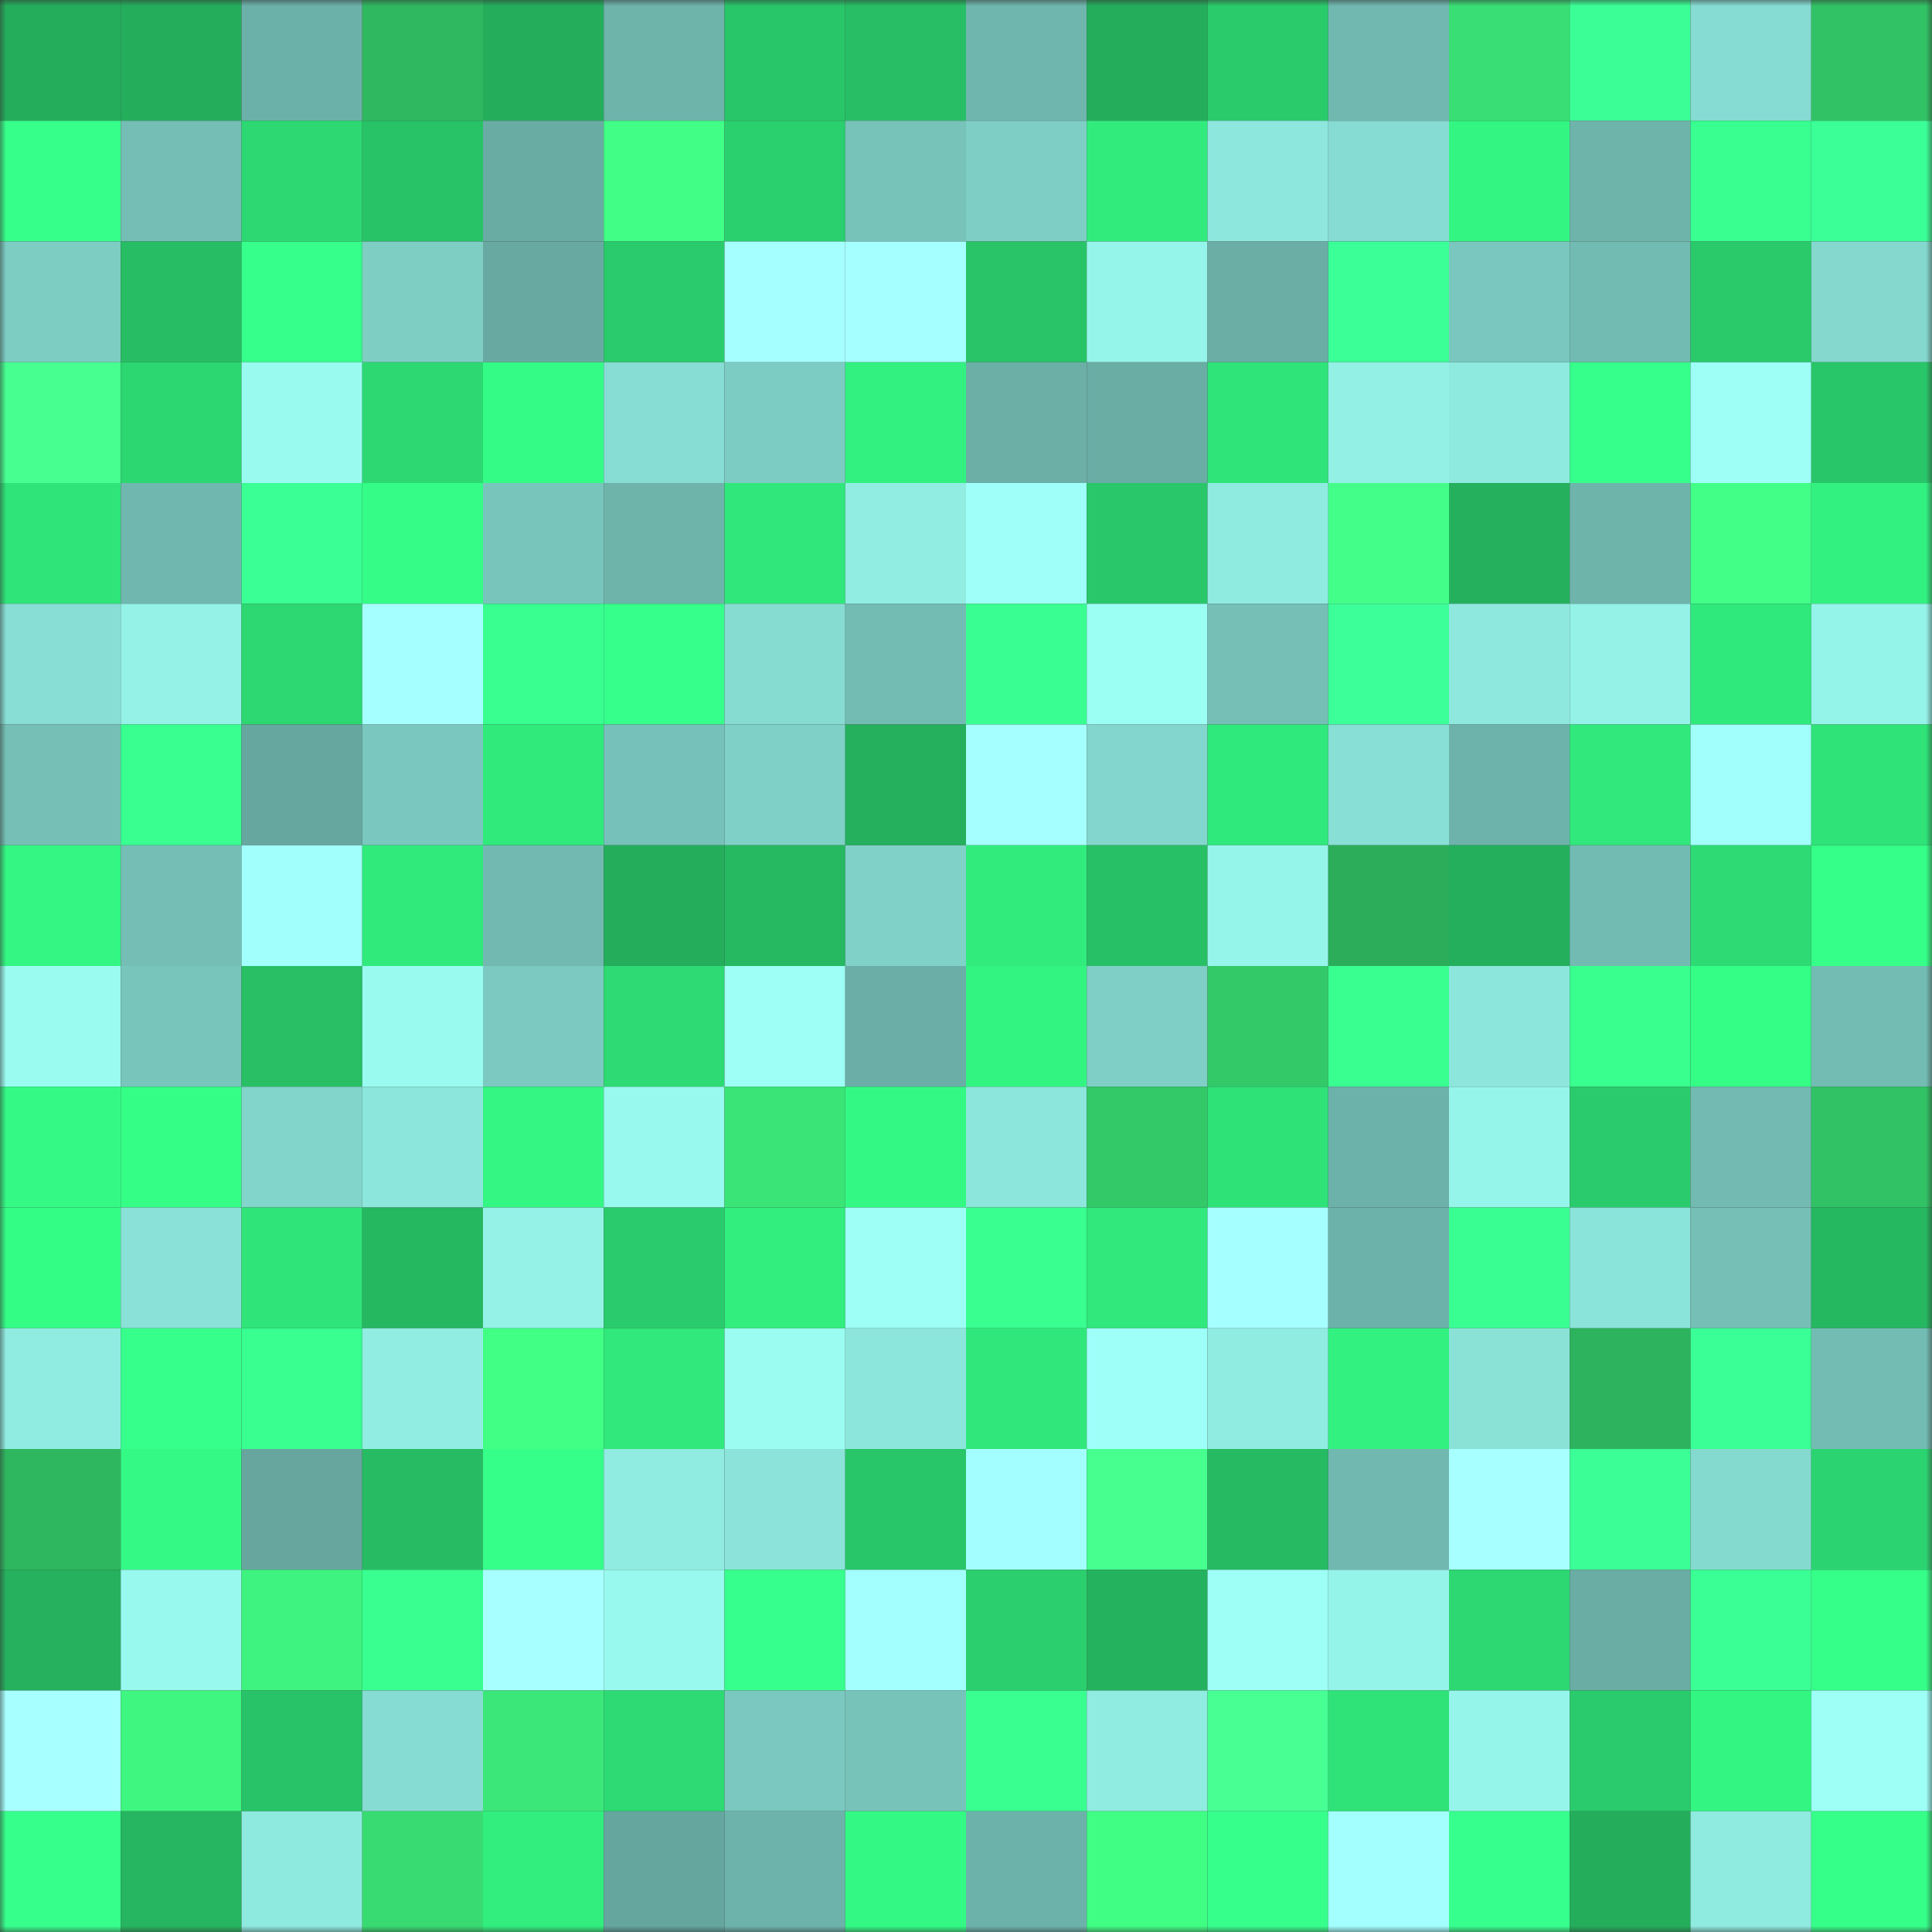 <svg viewBox="0 0 160 160" fill="none" role="img" xmlns="http://www.w3.org/2000/svg" width="240" height="240" name="lens%2Cberbank12.lens"><rect x="0" y="0" width="160" height="160" fill="#333333" stroke="none"/><mask id="1455214610" mask-type="alpha" maskUnits="userSpaceOnUse" x="0" y="0" width="160" height="160"><rect width="160" height="160" fill="#FFFFFF"></rect></mask><g mask="url(#1455214610)"><rect x="0" y="0" width="10" height="10" fill="#24ae5c"></rect><rect x="10" y="0" width="10" height="10" fill="#24ae5c"></rect><rect x="20" y="0" width="10" height="10" fill="#6cb1a9"></rect><rect x="30" y="0" width="10" height="10" fill="#2fb860"></rect><rect x="40" y="0" width="10" height="10" fill="#24ae5c"></rect><rect x="50" y="0" width="10" height="10" fill="#6eb4ab"></rect><rect x="60" y="0" width="10" height="10" fill="#29c569"></rect><rect x="70" y="0" width="10" height="10" fill="#27be65"></rect><rect x="80" y="0" width="10" height="10" fill="#6fb6ae"></rect><rect x="90" y="0" width="10" height="10" fill="#24ae5c"></rect><rect x="100" y="0" width="10" height="10" fill="#2acb6b"></rect><rect x="110" y="0" width="10" height="10" fill="#71b9b0"></rect><rect x="120" y="0" width="10" height="10" fill="#39de74"></rect><rect x="130" y="0" width="10" height="10" fill="#3bff96"></rect><rect x="140" y="0" width="10" height="10" fill="#86dcd2"></rect><rect x="150" y="0" width="10" height="10" fill="#31c265"></rect><rect x="0" y="10" width="10" height="10" fill="#36ff8a"></rect><rect x="10" y="10" width="10" height="10" fill="#74beb5"></rect><rect x="20" y="10" width="10" height="10" fill="#2dd872"></rect><rect x="30" y="10" width="10" height="10" fill="#28c267"></rect><rect x="40" y="10" width="10" height="10" fill="#69aca4"></rect><rect x="50" y="10" width="10" height="10" fill="#41ff86"></rect><rect x="60" y="10" width="10" height="10" fill="#2bd06e"></rect><rect x="70" y="10" width="10" height="10" fill="#77c3ba"></rect><rect x="80" y="10" width="10" height="10" fill="#7ecec5"></rect><rect x="90" y="10" width="10" height="10" fill="#31ec7d"></rect><rect x="100" y="10" width="10" height="10" fill="#8de7dd"></rect><rect x="110" y="10" width="10" height="10" fill="#86dbd2"></rect><rect x="120" y="10" width="10" height="10" fill="#33f582"></rect><rect x="130" y="10" width="10" height="10" fill="#6eb4ab"></rect><rect x="140" y="10" width="10" height="10" fill="#38ff90"></rect><rect x="150" y="10" width="10" height="10" fill="#3bff97"></rect><rect x="0" y="20" width="10" height="10" fill="#7dcdc3"></rect><rect x="10" y="20" width="10" height="10" fill="#27bd64"></rect><rect x="20" y="20" width="10" height="10" fill="#36ff8b"></rect><rect x="30" y="20" width="10" height="10" fill="#7ecec4"></rect><rect x="40" y="20" width="10" height="10" fill="#68aaa2"></rect><rect x="50" y="20" width="10" height="10" fill="#2acb6c"></rect><rect x="60" y="20" width="10" height="10" fill="#a6ffff"></rect><rect x="70" y="20" width="10" height="10" fill="#a6ffff"></rect><rect x="80" y="20" width="10" height="10" fill="#29c468"></rect><rect x="90" y="20" width="10" height="10" fill="#96f5ea"></rect><rect x="100" y="20" width="10" height="10" fill="#6aaea6"></rect><rect x="110" y="20" width="10" height="10" fill="#3bff97"></rect><rect x="120" y="20" width="10" height="10" fill="#79c7be"></rect><rect x="130" y="20" width="10" height="10" fill="#72bbb2"></rect><rect x="140" y="20" width="10" height="10" fill="#2aca6b"></rect><rect x="150" y="20" width="10" height="10" fill="#84d8ce"></rect><rect x="0" y="30" width="10" height="10" fill="#46ff90"></rect><rect x="10" y="30" width="10" height="10" fill="#2cd671"></rect><rect x="20" y="30" width="10" height="10" fill="#99fbf0"></rect><rect x="30" y="30" width="10" height="10" fill="#2dd872"></rect><rect x="40" y="30" width="10" height="10" fill="#34fb85"></rect><rect x="50" y="30" width="10" height="10" fill="#87ddd3"></rect><rect x="60" y="30" width="10" height="10" fill="#7dccc3"></rect><rect x="70" y="30" width="10" height="10" fill="#32f180"></rect><rect x="80" y="30" width="10" height="10" fill="#6bafa7"></rect><rect x="90" y="30" width="10" height="10" fill="#69ada5"></rect><rect x="100" y="30" width="10" height="10" fill="#2fe579"></rect><rect x="110" y="30" width="10" height="10" fill="#93f0e5"></rect><rect x="120" y="30" width="10" height="10" fill="#8ee9de"></rect><rect x="130" y="30" width="10" height="10" fill="#36ff8b"></rect><rect x="140" y="30" width="10" height="10" fill="#9efff7"></rect><rect x="150" y="30" width="10" height="10" fill="#29c669"></rect><rect x="0" y="40" width="10" height="10" fill="#2fe479"></rect><rect x="10" y="40" width="10" height="10" fill="#70b7af"></rect><rect x="20" y="40" width="10" height="10" fill="#3aff94"></rect><rect x="30" y="40" width="10" height="10" fill="#34fc86"></rect><rect x="40" y="40" width="10" height="10" fill="#78c5bc"></rect><rect x="50" y="40" width="10" height="10" fill="#6eb4ab"></rect><rect x="60" y="40" width="10" height="10" fill="#30e77b"></rect><rect x="70" y="40" width="10" height="10" fill="#91ede2"></rect><rect x="80" y="40" width="10" height="10" fill="#9ffff9"></rect><rect x="90" y="40" width="10" height="10" fill="#29c76a"></rect><rect x="100" y="40" width="10" height="10" fill="#8febe0"></rect><rect x="110" y="40" width="10" height="10" fill="#43ff89"></rect><rect x="120" y="40" width="10" height="10" fill="#24b05d"></rect><rect x="130" y="40" width="10" height="10" fill="#6eb4ab"></rect><rect x="140" y="40" width="10" height="10" fill="#42ff88"></rect><rect x="150" y="40" width="10" height="10" fill="#32f180"></rect><rect x="0" y="50" width="10" height="10" fill="#88ded4"></rect><rect x="10" y="50" width="10" height="10" fill="#94f2e7"></rect><rect x="20" y="50" width="10" height="10" fill="#2dd872"></rect><rect x="30" y="50" width="10" height="10" fill="#a6ffff"></rect><rect x="40" y="50" width="10" height="10" fill="#38ff90"></rect><rect x="50" y="50" width="10" height="10" fill="#36ff8b"></rect><rect x="60" y="50" width="10" height="10" fill="#87dcd2"></rect><rect x="70" y="50" width="10" height="10" fill="#73bcb4"></rect><rect x="80" y="50" width="10" height="10" fill="#39ff92"></rect><rect x="90" y="50" width="10" height="10" fill="#9cfff4"></rect><rect x="100" y="50" width="10" height="10" fill="#75bfb7"></rect><rect x="110" y="50" width="10" height="10" fill="#3cff99"></rect><rect x="120" y="50" width="10" height="10" fill="#8ee8de"></rect><rect x="130" y="50" width="10" height="10" fill="#94f2e7"></rect><rect x="140" y="50" width="10" height="10" fill="#30e97c"></rect><rect x="150" y="50" width="10" height="10" fill="#95f4e9"></rect><rect x="0" y="60" width="10" height="10" fill="#75bfb6"></rect><rect x="10" y="60" width="10" height="10" fill="#38ff90"></rect><rect x="20" y="60" width="10" height="10" fill="#66a79f"></rect><rect x="30" y="60" width="10" height="10" fill="#79c7be"></rect><rect x="40" y="60" width="10" height="10" fill="#30ea7c"></rect><rect x="50" y="60" width="10" height="10" fill="#76c1b9"></rect><rect x="60" y="60" width="10" height="10" fill="#7fd1c7"></rect><rect x="70" y="60" width="10" height="10" fill="#24b05d"></rect><rect x="80" y="60" width="10" height="10" fill="#a5ffff"></rect><rect x="90" y="60" width="10" height="10" fill="#83d6cd"></rect><rect x="100" y="60" width="10" height="10" fill="#30e97c"></rect><rect x="110" y="60" width="10" height="10" fill="#88dfd5"></rect><rect x="120" y="60" width="10" height="10" fill="#6db3ab"></rect><rect x="130" y="60" width="10" height="10" fill="#30e87b"></rect><rect x="140" y="60" width="10" height="10" fill="#a1fffc"></rect><rect x="150" y="60" width="10" height="10" fill="#2fe378"></rect><rect x="0" y="70" width="10" height="10" fill="#33f683"></rect><rect x="10" y="70" width="10" height="10" fill="#74beb5"></rect><rect x="20" y="70" width="10" height="10" fill="#a1fffc"></rect><rect x="30" y="70" width="10" height="10" fill="#30ea7c"></rect><rect x="40" y="70" width="10" height="10" fill="#71b9b1"></rect><rect x="50" y="70" width="10" height="10" fill="#24ae5c"></rect><rect x="60" y="70" width="10" height="10" fill="#26b962"></rect><rect x="70" y="70" width="10" height="10" fill="#80d1c8"></rect><rect x="80" y="70" width="10" height="10" fill="#31ec7d"></rect><rect x="90" y="70" width="10" height="10" fill="#28c066"></rect><rect x="100" y="70" width="10" height="10" fill="#96f5ea"></rect><rect x="110" y="70" width="10" height="10" fill="#2cad5a"></rect><rect x="120" y="70" width="10" height="10" fill="#24af5d"></rect><rect x="130" y="70" width="10" height="10" fill="#72bbb2"></rect><rect x="140" y="70" width="10" height="10" fill="#2dda73"></rect><rect x="150" y="70" width="10" height="10" fill="#35ff88"></rect><rect x="0" y="80" width="10" height="10" fill="#9afcf1"></rect><rect x="10" y="80" width="10" height="10" fill="#78c5bc"></rect><rect x="20" y="80" width="10" height="10" fill="#28bf65"></rect><rect x="30" y="80" width="10" height="10" fill="#99fbef"></rect><rect x="40" y="80" width="10" height="10" fill="#7bc9c0"></rect><rect x="50" y="80" width="10" height="10" fill="#2dda73"></rect><rect x="60" y="80" width="10" height="10" fill="#9dfff5"></rect><rect x="70" y="80" width="10" height="10" fill="#6baea7"></rect><rect x="80" y="80" width="10" height="10" fill="#32f481"></rect><rect x="90" y="80" width="10" height="10" fill="#7fcfc6"></rect><rect x="100" y="80" width="10" height="10" fill="#33c969"></rect><rect x="110" y="80" width="10" height="10" fill="#39ff91"></rect><rect x="120" y="80" width="10" height="10" fill="#8ce6db"></rect><rect x="130" y="80" width="10" height="10" fill="#38ff8e"></rect><rect x="140" y="80" width="10" height="10" fill="#34fe86"></rect><rect x="150" y="80" width="10" height="10" fill="#73bcb4"></rect><rect x="0" y="90" width="10" height="10" fill="#34fa85"></rect><rect x="10" y="90" width="10" height="10" fill="#35fe87"></rect><rect x="20" y="90" width="10" height="10" fill="#82d5cb"></rect><rect x="30" y="90" width="10" height="10" fill="#8ce6db"></rect><rect x="40" y="90" width="10" height="10" fill="#33f683"></rect><rect x="50" y="90" width="10" height="10" fill="#98f9ee"></rect><rect x="60" y="90" width="10" height="10" fill="#3ae477"></rect><rect x="70" y="90" width="10" height="10" fill="#33f984"></rect><rect x="80" y="90" width="10" height="10" fill="#8ce6db"></rect><rect x="90" y="90" width="10" height="10" fill="#33c868"></rect><rect x="100" y="90" width="10" height="10" fill="#2fe278"></rect><rect x="110" y="90" width="10" height="10" fill="#6db2aa"></rect><rect x="120" y="90" width="10" height="10" fill="#96f5ea"></rect><rect x="130" y="90" width="10" height="10" fill="#2acb6c"></rect><rect x="140" y="90" width="10" height="10" fill="#72bab2"></rect><rect x="150" y="90" width="10" height="10" fill="#31c265"></rect><rect x="0" y="100" width="10" height="10" fill="#34fd86"></rect><rect x="10" y="100" width="10" height="10" fill="#89e1d7"></rect><rect x="20" y="100" width="10" height="10" fill="#2fe57a"></rect><rect x="30" y="100" width="10" height="10" fill="#26b761"></rect><rect x="40" y="100" width="10" height="10" fill="#94f2e7"></rect><rect x="50" y="100" width="10" height="10" fill="#2acb6c"></rect><rect x="60" y="100" width="10" height="10" fill="#31ee7e"></rect><rect x="70" y="100" width="10" height="10" fill="#9dfff6"></rect><rect x="80" y="100" width="10" height="10" fill="#39ff91"></rect><rect x="90" y="100" width="10" height="10" fill="#30e87b"></rect><rect x="100" y="100" width="10" height="10" fill="#a6ffff"></rect><rect x="110" y="100" width="10" height="10" fill="#6db2aa"></rect><rect x="120" y="100" width="10" height="10" fill="#39ff92"></rect><rect x="130" y="100" width="10" height="10" fill="#8be4da"></rect><rect x="140" y="100" width="10" height="10" fill="#75bfb6"></rect><rect x="150" y="100" width="10" height="10" fill="#26b761"></rect><rect x="0" y="110" width="10" height="10" fill="#90ece1"></rect><rect x="10" y="110" width="10" height="10" fill="#37ff8c"></rect><rect x="20" y="110" width="10" height="10" fill="#38ff8f"></rect><rect x="30" y="110" width="10" height="10" fill="#91ede2"></rect><rect x="40" y="110" width="10" height="10" fill="#41ff85"></rect><rect x="50" y="110" width="10" height="10" fill="#30e87b"></rect><rect x="60" y="110" width="10" height="10" fill="#9bfdf2"></rect><rect x="70" y="110" width="10" height="10" fill="#8ce6db"></rect><rect x="80" y="110" width="10" height="10" fill="#30e77b"></rect><rect x="90" y="110" width="10" height="10" fill="#9efff8"></rect><rect x="100" y="110" width="10" height="10" fill="#90ece1"></rect><rect x="110" y="110" width="10" height="10" fill="#32f180"></rect><rect x="120" y="110" width="10" height="10" fill="#8ae2d7"></rect><rect x="130" y="110" width="10" height="10" fill="#2db25d"></rect><rect x="140" y="110" width="10" height="10" fill="#3aff96"></rect><rect x="150" y="110" width="10" height="10" fill="#73bcb4"></rect><rect x="0" y="120" width="10" height="10" fill="#2eb75f"></rect><rect x="10" y="120" width="10" height="10" fill="#34fa85"></rect><rect x="20" y="120" width="10" height="10" fill="#66a69f"></rect><rect x="30" y="120" width="10" height="10" fill="#27bb63"></rect><rect x="40" y="120" width="10" height="10" fill="#36ff89"></rect><rect x="50" y="120" width="10" height="10" fill="#90ebe0"></rect><rect x="60" y="120" width="10" height="10" fill="#8be3d9"></rect><rect x="70" y="120" width="10" height="10" fill="#29c669"></rect><rect x="80" y="120" width="10" height="10" fill="#a3ffff"></rect><rect x="90" y="120" width="10" height="10" fill="#46ff8f"></rect><rect x="100" y="120" width="10" height="10" fill="#26ba63"></rect><rect x="110" y="120" width="10" height="10" fill="#71b9b0"></rect><rect x="120" y="120" width="10" height="10" fill="#a7ffff"></rect><rect x="130" y="120" width="10" height="10" fill="#3bff96"></rect><rect x="140" y="120" width="10" height="10" fill="#85dad0"></rect><rect x="150" y="120" width="10" height="10" fill="#2cd471"></rect><rect x="0" y="130" width="10" height="10" fill="#25b15e"></rect><rect x="10" y="130" width="10" height="10" fill="#98f9ee"></rect><rect x="20" y="130" width="10" height="10" fill="#3ef37f"></rect><rect x="30" y="130" width="10" height="10" fill="#38ff8f"></rect><rect x="40" y="130" width="10" height="10" fill="#a8ffff"></rect><rect x="50" y="130" width="10" height="10" fill="#98f9ee"></rect><rect x="60" y="130" width="10" height="10" fill="#37ff8d"></rect><rect x="70" y="130" width="10" height="10" fill="#a2fffd"></rect><rect x="80" y="130" width="10" height="10" fill="#2bcf6e"></rect><rect x="90" y="130" width="10" height="10" fill="#25b25e"></rect><rect x="100" y="130" width="10" height="10" fill="#9dfff5"></rect><rect x="110" y="130" width="10" height="10" fill="#95f4e9"></rect><rect x="120" y="130" width="10" height="10" fill="#2dd772"></rect><rect x="130" y="130" width="10" height="10" fill="#69ada5"></rect><rect x="140" y="130" width="10" height="10" fill="#3aff95"></rect><rect x="150" y="130" width="10" height="10" fill="#35ff88"></rect><rect x="0" y="140" width="10" height="10" fill="#a7ffff"></rect><rect x="10" y="140" width="10" height="10" fill="#3ff680"></rect><rect x="20" y="140" width="10" height="10" fill="#28c368"></rect><rect x="30" y="140" width="10" height="10" fill="#86dbd2"></rect><rect x="40" y="140" width="10" height="10" fill="#3be779"></rect><rect x="50" y="140" width="10" height="10" fill="#2dda73"></rect><rect x="60" y="140" width="10" height="10" fill="#7ac8bf"></rect><rect x="70" y="140" width="10" height="10" fill="#77c3ba"></rect><rect x="80" y="140" width="10" height="10" fill="#39ff91"></rect><rect x="90" y="140" width="10" height="10" fill="#90ebe0"></rect><rect x="100" y="140" width="10" height="10" fill="#48ff94"></rect><rect x="110" y="140" width="10" height="10" fill="#2fe378"></rect><rect x="120" y="140" width="10" height="10" fill="#96f5ea"></rect><rect x="130" y="140" width="10" height="10" fill="#2acb6c"></rect><rect x="140" y="140" width="10" height="10" fill="#33f682"></rect><rect x="150" y="140" width="10" height="10" fill="#9dfff6"></rect><rect x="0" y="150" width="10" height="10" fill="#37ff8c"></rect><rect x="10" y="150" width="10" height="10" fill="#26b560"></rect><rect x="20" y="150" width="10" height="10" fill="#8ee9de"></rect><rect x="30" y="150" width="10" height="10" fill="#38db72"></rect><rect x="40" y="150" width="10" height="10" fill="#31ee7e"></rect><rect x="50" y="150" width="10" height="10" fill="#65a69e"></rect><rect x="60" y="150" width="10" height="10" fill="#6db3ab"></rect><rect x="70" y="150" width="10" height="10" fill="#33f984"></rect><rect x="80" y="150" width="10" height="10" fill="#6db2aa"></rect><rect x="90" y="150" width="10" height="10" fill="#40fd84"></rect><rect x="100" y="150" width="10" height="10" fill="#37ff8c"></rect><rect x="110" y="150" width="10" height="10" fill="#a2fffd"></rect><rect x="120" y="150" width="10" height="10" fill="#37ff8d"></rect><rect x="130" y="150" width="10" height="10" fill="#24ae5c"></rect><rect x="140" y="150" width="10" height="10" fill="#8feadf"></rect><rect x="150" y="150" width="10" height="10" fill="#35ff88"></rect></g></svg>